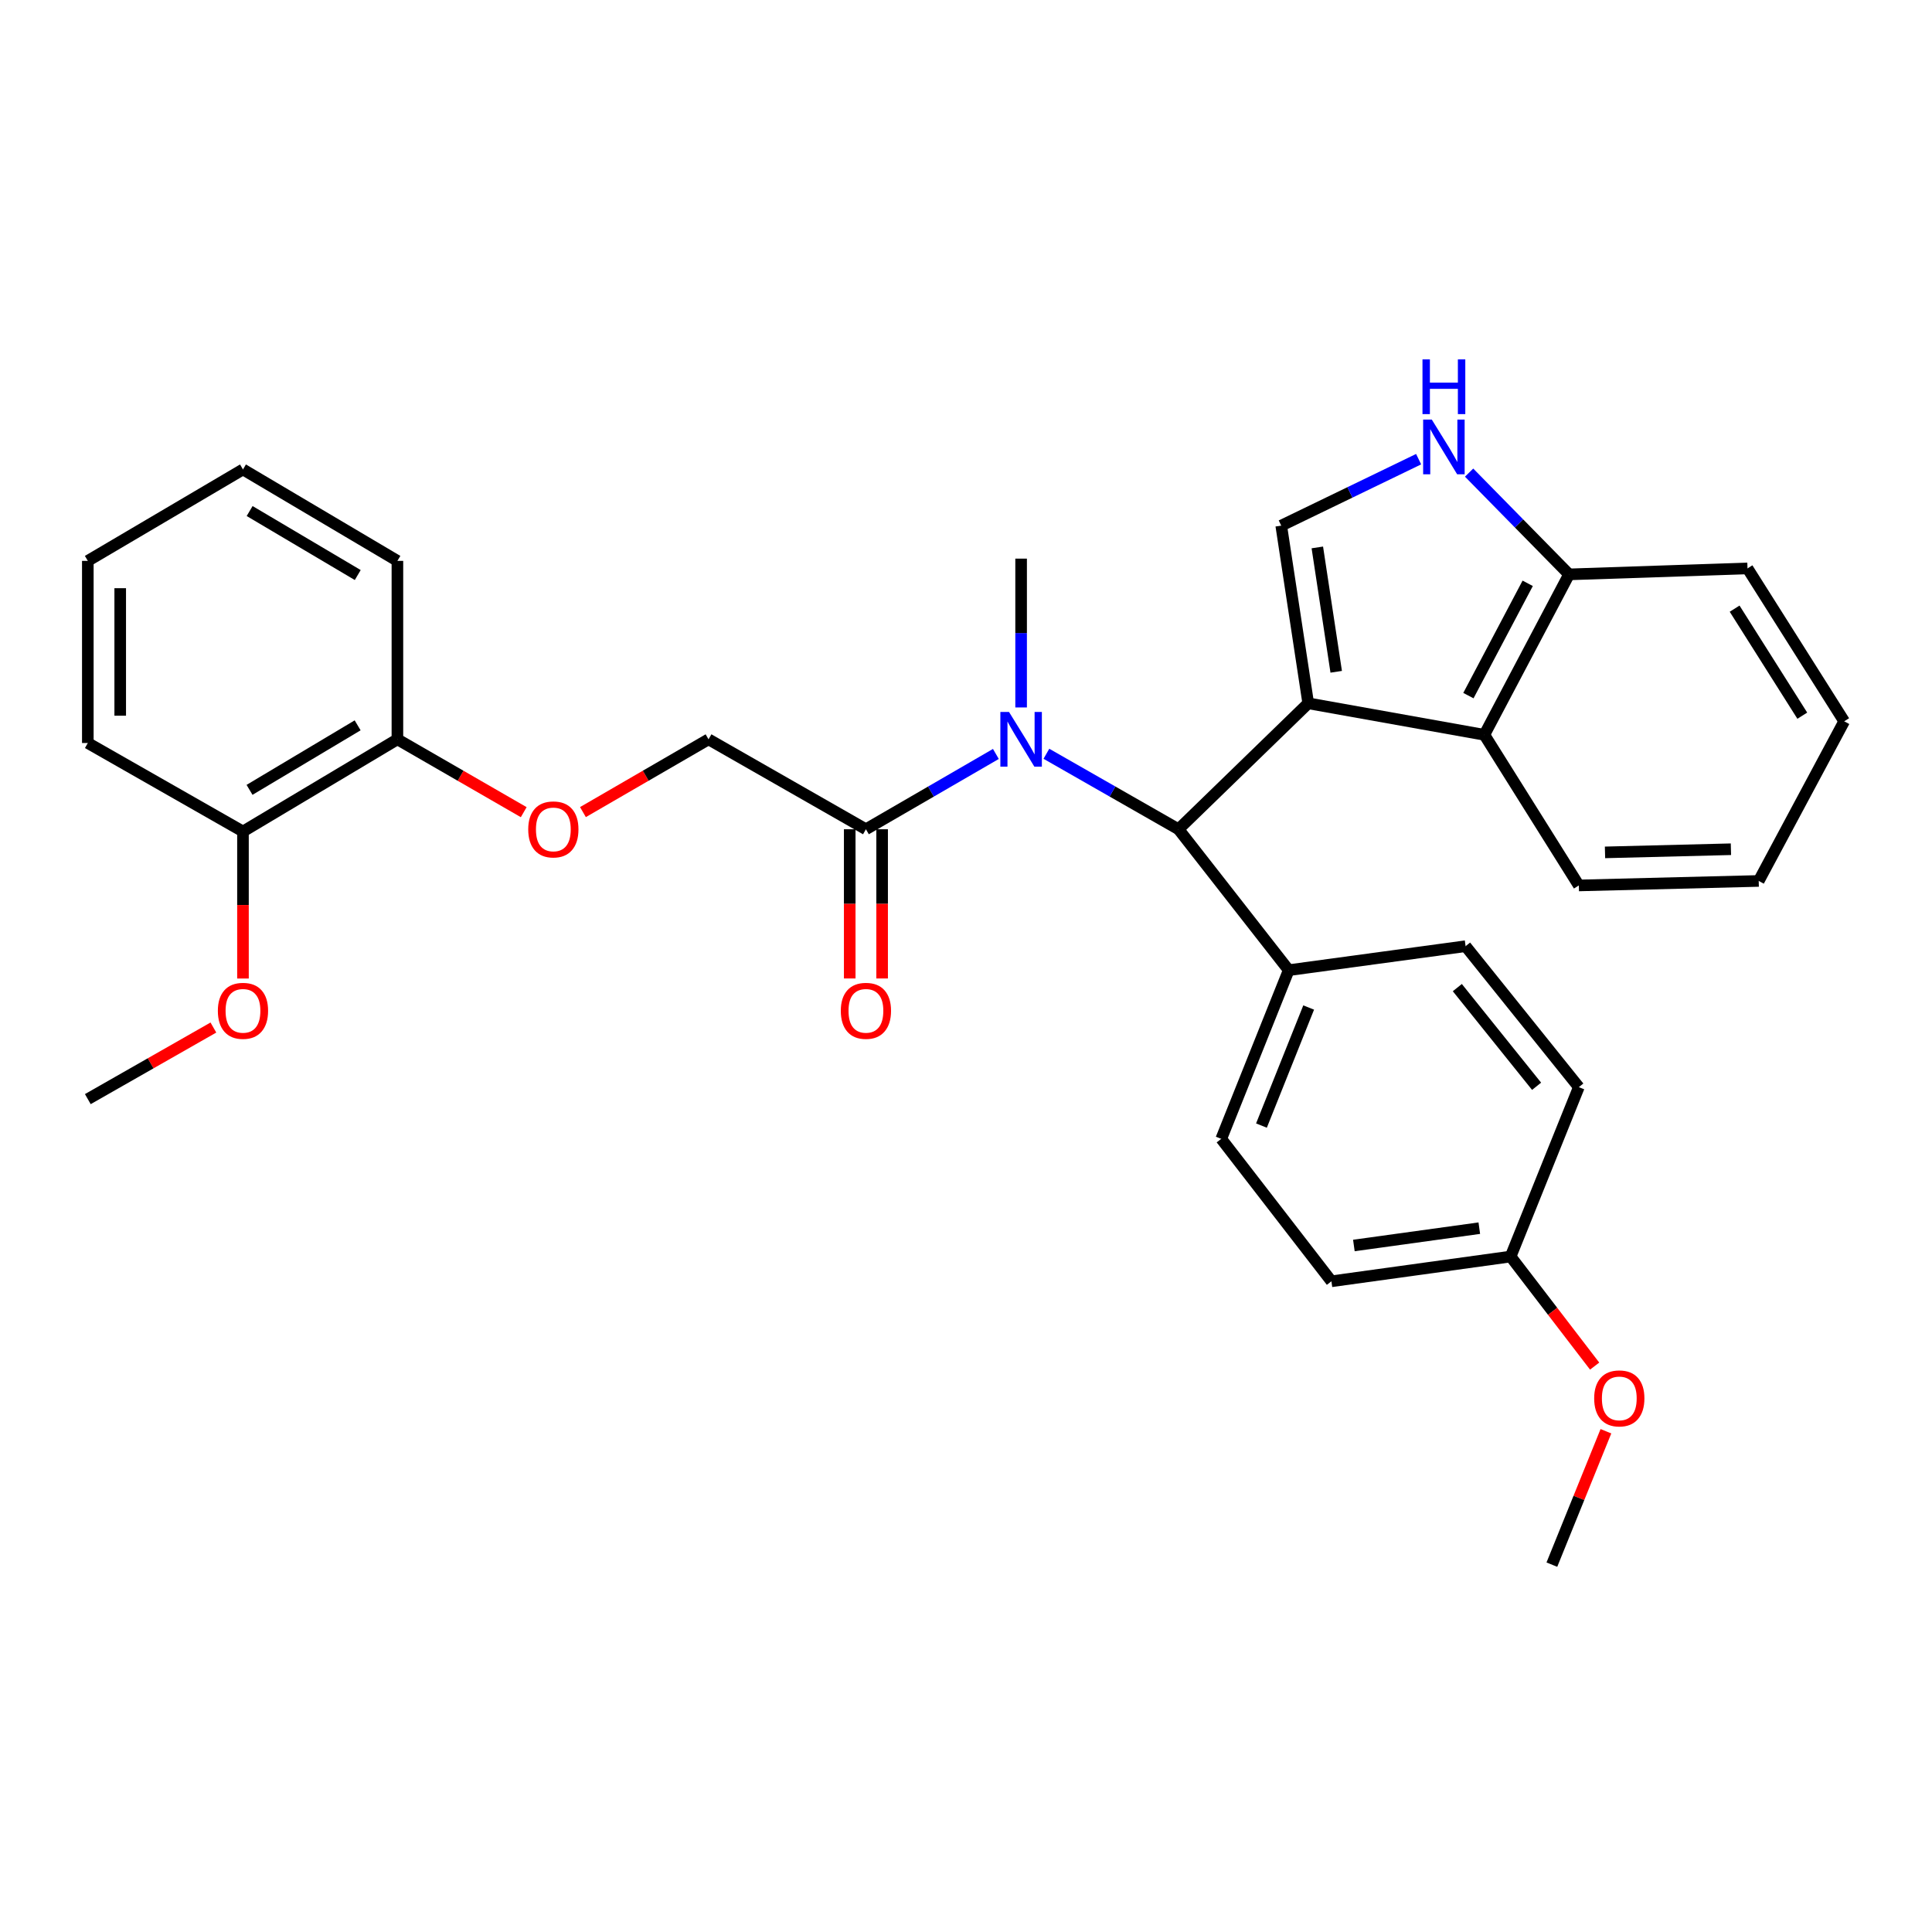 <?xml version='1.0' encoding='iso-8859-1'?>
<svg version='1.1' baseProfile='full'
              xmlns='http://www.w3.org/2000/svg'
                      xmlns:rdkit='http://www.rdkit.org/xml'
                      xmlns:xlink='http://www.w3.org/1999/xlink'
                  xml:space='preserve'
width='1000px' height='1000px' viewBox='0 0 1000 1000'>
<!-- END OF HEADER -->
<rect style='opacity:1.0;fill:#FFFFFF;stroke:none' width='1000' height='1000' x='0' y='0'> </rect>
<path class='bond-0' d='M 677.136,364.032 L 663.17,272.068' style='fill:none;fill-rule:evenodd;stroke:#000000;stroke-width:6px;stroke-linecap:butt;stroke-linejoin:miter;stroke-opacity:1' />
<path class='bond-0' d='M 691.621,347.719 L 681.845,283.345' style='fill:none;fill-rule:evenodd;stroke:#000000;stroke-width:6px;stroke-linecap:butt;stroke-linejoin:miter;stroke-opacity:1' />
<path class='bond-1' d='M 677.136,364.032 L 610.001,429.22' style='fill:none;fill-rule:evenodd;stroke:#000000;stroke-width:6px;stroke-linecap:butt;stroke-linejoin:miter;stroke-opacity:1' />
<path class='bond-2' d='M 677.136,364.032 L 768.298,380.336' style='fill:none;fill-rule:evenodd;stroke:#000000;stroke-width:6px;stroke-linecap:butt;stroke-linejoin:miter;stroke-opacity:1' />
<path class='bond-4' d='M 663.17,272.068 L 698.723,254.866' style='fill:none;fill-rule:evenodd;stroke:#000000;stroke-width:6px;stroke-linecap:butt;stroke-linejoin:miter;stroke-opacity:1' />
<path class='bond-4' d='M 698.723,254.866 L 734.277,237.664' style='fill:none;fill-rule:evenodd;stroke:#0000FF;stroke-width:6px;stroke-linecap:butt;stroke-linejoin:miter;stroke-opacity:1' />
<path class='bond-3' d='M 610.001,429.22 L 575.807,409.685' style='fill:none;fill-rule:evenodd;stroke:#000000;stroke-width:6px;stroke-linecap:butt;stroke-linejoin:miter;stroke-opacity:1' />
<path class='bond-3' d='M 575.807,409.685 L 541.613,390.15' style='fill:none;fill-rule:evenodd;stroke:#0000FF;stroke-width:6px;stroke-linecap:butt;stroke-linejoin:miter;stroke-opacity:1' />
<path class='bond-7' d='M 610.001,429.22 L 667.037,502.159' style='fill:none;fill-rule:evenodd;stroke:#000000;stroke-width:6px;stroke-linecap:butt;stroke-linejoin:miter;stroke-opacity:1' />
<path class='bond-6' d='M 768.298,380.336 L 812.142,297.297' style='fill:none;fill-rule:evenodd;stroke:#000000;stroke-width:6px;stroke-linecap:butt;stroke-linejoin:miter;stroke-opacity:1' />
<path class='bond-6' d='M 760.045,360.05 L 790.736,301.923' style='fill:none;fill-rule:evenodd;stroke:#000000;stroke-width:6px;stroke-linecap:butt;stroke-linejoin:miter;stroke-opacity:1' />
<path class='bond-20' d='M 768.298,380.336 L 817.201,458.306' style='fill:none;fill-rule:evenodd;stroke:#000000;stroke-width:6px;stroke-linecap:butt;stroke-linejoin:miter;stroke-opacity:1' />
<path class='bond-5' d='M 515.466,390.242 L 481.833,409.731' style='fill:none;fill-rule:evenodd;stroke:#0000FF;stroke-width:6px;stroke-linecap:butt;stroke-linejoin:miter;stroke-opacity:1' />
<path class='bond-5' d='M 481.833,409.731 L 448.2,429.22' style='fill:none;fill-rule:evenodd;stroke:#000000;stroke-width:6px;stroke-linecap:butt;stroke-linejoin:miter;stroke-opacity:1' />
<path class='bond-19' d='M 528.527,366.176 L 528.527,327.661' style='fill:none;fill-rule:evenodd;stroke:#0000FF;stroke-width:6px;stroke-linecap:butt;stroke-linejoin:miter;stroke-opacity:1' />
<path class='bond-19' d='M 528.527,327.661 L 528.527,289.145' style='fill:none;fill-rule:evenodd;stroke:#000000;stroke-width:6px;stroke-linecap:butt;stroke-linejoin:miter;stroke-opacity:1' />
<path class='bond-31' d='M 760.406,244.624 L 786.274,270.96' style='fill:none;fill-rule:evenodd;stroke:#0000FF;stroke-width:6px;stroke-linecap:butt;stroke-linejoin:miter;stroke-opacity:1' />
<path class='bond-31' d='M 786.274,270.96 L 812.142,297.297' style='fill:none;fill-rule:evenodd;stroke:#000000;stroke-width:6px;stroke-linecap:butt;stroke-linejoin:miter;stroke-opacity:1' />
<path class='bond-9' d='M 448.2,429.22 L 366.736,382.674' style='fill:none;fill-rule:evenodd;stroke:#000000;stroke-width:6px;stroke-linecap:butt;stroke-linejoin:miter;stroke-opacity:1' />
<path class='bond-10' d='M 439.815,429.22 L 439.815,467.837' style='fill:none;fill-rule:evenodd;stroke:#000000;stroke-width:6px;stroke-linecap:butt;stroke-linejoin:miter;stroke-opacity:1' />
<path class='bond-10' d='M 439.815,467.837 L 439.815,506.454' style='fill:none;fill-rule:evenodd;stroke:#FF0000;stroke-width:6px;stroke-linecap:butt;stroke-linejoin:miter;stroke-opacity:1' />
<path class='bond-10' d='M 456.585,429.22 L 456.585,467.837' style='fill:none;fill-rule:evenodd;stroke:#000000;stroke-width:6px;stroke-linecap:butt;stroke-linejoin:miter;stroke-opacity:1' />
<path class='bond-10' d='M 456.585,467.837 L 456.585,506.454' style='fill:none;fill-rule:evenodd;stroke:#FF0000;stroke-width:6px;stroke-linecap:butt;stroke-linejoin:miter;stroke-opacity:1' />
<path class='bond-22' d='M 812.142,297.297 L 904.506,294.204' style='fill:none;fill-rule:evenodd;stroke:#000000;stroke-width:6px;stroke-linecap:butt;stroke-linejoin:miter;stroke-opacity:1' />
<path class='bond-13' d='M 667.037,502.159 L 632.118,589.464' style='fill:none;fill-rule:evenodd;stroke:#000000;stroke-width:6px;stroke-linecap:butt;stroke-linejoin:miter;stroke-opacity:1' />
<path class='bond-13' d='M 677.369,521.482 L 652.926,582.596' style='fill:none;fill-rule:evenodd;stroke:#000000;stroke-width:6px;stroke-linecap:butt;stroke-linejoin:miter;stroke-opacity:1' />
<path class='bond-14' d='M 667.037,502.159 L 758.59,489.74' style='fill:none;fill-rule:evenodd;stroke:#000000;stroke-width:6px;stroke-linecap:butt;stroke-linejoin:miter;stroke-opacity:1' />
<path class='bond-8' d='M 301.73,420.342 L 334.233,401.508' style='fill:none;fill-rule:evenodd;stroke:#FF0000;stroke-width:6px;stroke-linecap:butt;stroke-linejoin:miter;stroke-opacity:1' />
<path class='bond-8' d='M 334.233,401.508 L 366.736,382.674' style='fill:none;fill-rule:evenodd;stroke:#000000;stroke-width:6px;stroke-linecap:butt;stroke-linejoin:miter;stroke-opacity:1' />
<path class='bond-11' d='M 271.079,420.379 L 238.389,401.527' style='fill:none;fill-rule:evenodd;stroke:#FF0000;stroke-width:6px;stroke-linecap:butt;stroke-linejoin:miter;stroke-opacity:1' />
<path class='bond-11' d='M 238.389,401.527 L 205.699,382.674' style='fill:none;fill-rule:evenodd;stroke:#000000;stroke-width:6px;stroke-linecap:butt;stroke-linejoin:miter;stroke-opacity:1' />
<path class='bond-12' d='M 205.699,382.674 L 125.763,430.384' style='fill:none;fill-rule:evenodd;stroke:#000000;stroke-width:6px;stroke-linecap:butt;stroke-linejoin:miter;stroke-opacity:1' />
<path class='bond-12' d='M 185.114,375.431 L 129.159,408.828' style='fill:none;fill-rule:evenodd;stroke:#000000;stroke-width:6px;stroke-linecap:butt;stroke-linejoin:miter;stroke-opacity:1' />
<path class='bond-23' d='M 205.699,382.674 L 205.699,290.31' style='fill:none;fill-rule:evenodd;stroke:#000000;stroke-width:6px;stroke-linecap:butt;stroke-linejoin:miter;stroke-opacity:1' />
<path class='bond-18' d='M 125.763,430.384 L 125.763,468.433' style='fill:none;fill-rule:evenodd;stroke:#000000;stroke-width:6px;stroke-linecap:butt;stroke-linejoin:miter;stroke-opacity:1' />
<path class='bond-18' d='M 125.763,468.433 L 125.763,506.483' style='fill:none;fill-rule:evenodd;stroke:#FF0000;stroke-width:6px;stroke-linecap:butt;stroke-linejoin:miter;stroke-opacity:1' />
<path class='bond-24' d='M 125.763,430.384 L 45.455,384.584' style='fill:none;fill-rule:evenodd;stroke:#000000;stroke-width:6px;stroke-linecap:butt;stroke-linejoin:miter;stroke-opacity:1' />
<path class='bond-17' d='M 632.118,589.464 L 689.145,663.196' style='fill:none;fill-rule:evenodd;stroke:#000000;stroke-width:6px;stroke-linecap:butt;stroke-linejoin:miter;stroke-opacity:1' />
<path class='bond-16' d='M 758.59,489.74 L 817.201,562.698' style='fill:none;fill-rule:evenodd;stroke:#000000;stroke-width:6px;stroke-linecap:butt;stroke-linejoin:miter;stroke-opacity:1' />
<path class='bond-16' d='M 754.308,511.186 L 795.336,562.257' style='fill:none;fill-rule:evenodd;stroke:#000000;stroke-width:6px;stroke-linecap:butt;stroke-linejoin:miter;stroke-opacity:1' />
<path class='bond-15' d='M 781.891,650.385 L 817.201,562.698' style='fill:none;fill-rule:evenodd;stroke:#000000;stroke-width:6px;stroke-linecap:butt;stroke-linejoin:miter;stroke-opacity:1' />
<path class='bond-21' d='M 781.891,650.385 L 803.64,678.74' style='fill:none;fill-rule:evenodd;stroke:#000000;stroke-width:6px;stroke-linecap:butt;stroke-linejoin:miter;stroke-opacity:1' />
<path class='bond-21' d='M 803.64,678.74 L 825.388,707.095' style='fill:none;fill-rule:evenodd;stroke:#FF0000;stroke-width:6px;stroke-linecap:butt;stroke-linejoin:miter;stroke-opacity:1' />
<path class='bond-33' d='M 781.891,650.385 L 689.145,663.196' style='fill:none;fill-rule:evenodd;stroke:#000000;stroke-width:6px;stroke-linecap:butt;stroke-linejoin:miter;stroke-opacity:1' />
<path class='bond-33' d='M 765.685,635.695 L 700.762,644.662' style='fill:none;fill-rule:evenodd;stroke:#000000;stroke-width:6px;stroke-linecap:butt;stroke-linejoin:miter;stroke-opacity:1' />
<path class='bond-25' d='M 110.452,531.85 L 77.953,550.376' style='fill:none;fill-rule:evenodd;stroke:#FF0000;stroke-width:6px;stroke-linecap:butt;stroke-linejoin:miter;stroke-opacity:1' />
<path class='bond-25' d='M 77.953,550.376 L 45.455,568.903' style='fill:none;fill-rule:evenodd;stroke:#000000;stroke-width:6px;stroke-linecap:butt;stroke-linejoin:miter;stroke-opacity:1' />
<path class='bond-27' d='M 817.201,458.306 L 910.31,455.977' style='fill:none;fill-rule:evenodd;stroke:#000000;stroke-width:6px;stroke-linecap:butt;stroke-linejoin:miter;stroke-opacity:1' />
<path class='bond-27' d='M 830.748,441.192 L 895.925,439.562' style='fill:none;fill-rule:evenodd;stroke:#000000;stroke-width:6px;stroke-linecap:butt;stroke-linejoin:miter;stroke-opacity:1' />
<path class='bond-26' d='M 831.222,740.809 L 817.233,775.333' style='fill:none;fill-rule:evenodd;stroke:#FF0000;stroke-width:6px;stroke-linecap:butt;stroke-linejoin:miter;stroke-opacity:1' />
<path class='bond-26' d='M 817.233,775.333 L 803.245,809.857' style='fill:none;fill-rule:evenodd;stroke:#000000;stroke-width:6px;stroke-linecap:butt;stroke-linejoin:miter;stroke-opacity:1' />
<path class='bond-32' d='M 904.506,294.204 L 954.545,373.348' style='fill:none;fill-rule:evenodd;stroke:#000000;stroke-width:6px;stroke-linecap:butt;stroke-linejoin:miter;stroke-opacity:1' />
<path class='bond-32' d='M 897.838,315.037 L 932.865,370.438' style='fill:none;fill-rule:evenodd;stroke:#000000;stroke-width:6px;stroke-linecap:butt;stroke-linejoin:miter;stroke-opacity:1' />
<path class='bond-29' d='M 205.699,290.31 L 125.763,242.982' style='fill:none;fill-rule:evenodd;stroke:#000000;stroke-width:6px;stroke-linecap:butt;stroke-linejoin:miter;stroke-opacity:1' />
<path class='bond-29' d='M 185.165,297.641 L 129.21,264.511' style='fill:none;fill-rule:evenodd;stroke:#000000;stroke-width:6px;stroke-linecap:butt;stroke-linejoin:miter;stroke-opacity:1' />
<path class='bond-34' d='M 45.455,384.584 L 45.455,290.31' style='fill:none;fill-rule:evenodd;stroke:#000000;stroke-width:6px;stroke-linecap:butt;stroke-linejoin:miter;stroke-opacity:1' />
<path class='bond-34' d='M 62.224,370.443 L 62.224,304.451' style='fill:none;fill-rule:evenodd;stroke:#000000;stroke-width:6px;stroke-linecap:butt;stroke-linejoin:miter;stroke-opacity:1' />
<path class='bond-28' d='M 910.31,455.977 L 954.545,373.348' style='fill:none;fill-rule:evenodd;stroke:#000000;stroke-width:6px;stroke-linecap:butt;stroke-linejoin:miter;stroke-opacity:1' />
<path class='bond-30' d='M 125.763,242.982 L 45.455,290.31' style='fill:none;fill-rule:evenodd;stroke:#000000;stroke-width:6px;stroke-linecap:butt;stroke-linejoin:miter;stroke-opacity:1' />
<path  class='atom-4' d='M 522.267 368.514
L 531.547 383.514
Q 532.467 384.994, 533.947 387.674
Q 535.427 390.354, 535.507 390.514
L 535.507 368.514
L 539.267 368.514
L 539.267 396.834
L 535.387 396.834
L 525.427 380.434
Q 524.267 378.514, 523.027 376.314
Q 521.827 374.114, 521.467 373.434
L 521.467 396.834
L 517.787 396.834
L 517.787 368.514
L 522.267 368.514
' fill='#0000FF'/>
<path  class='atom-5' d='M 741.095 217.176
L 750.375 232.176
Q 751.295 233.656, 752.775 236.336
Q 754.255 239.016, 754.335 239.176
L 754.335 217.176
L 758.095 217.176
L 758.095 245.496
L 754.215 245.496
L 744.255 229.096
Q 743.095 227.176, 741.855 224.976
Q 740.655 222.776, 740.295 222.096
L 740.295 245.496
L 736.615 245.496
L 736.615 217.176
L 741.095 217.176
' fill='#0000FF'/>
<path  class='atom-5' d='M 736.275 186.024
L 740.115 186.024
L 740.115 198.064
L 754.595 198.064
L 754.595 186.024
L 758.435 186.024
L 758.435 214.344
L 754.595 214.344
L 754.595 201.264
L 740.115 201.264
L 740.115 214.344
L 736.275 214.344
L 736.275 186.024
' fill='#0000FF'/>
<path  class='atom-9' d='M 273.409 429.3
Q 273.409 422.5, 276.769 418.7
Q 280.129 414.9, 286.409 414.9
Q 292.689 414.9, 296.049 418.7
Q 299.409 422.5, 299.409 429.3
Q 299.409 436.18, 296.009 440.1
Q 292.609 443.98, 286.409 443.98
Q 280.169 443.98, 276.769 440.1
Q 273.409 436.22, 273.409 429.3
M 286.409 440.78
Q 290.729 440.78, 293.049 437.9
Q 295.409 434.98, 295.409 429.3
Q 295.409 423.74, 293.049 420.94
Q 290.729 418.1, 286.409 418.1
Q 282.089 418.1, 279.729 420.9
Q 277.409 423.7, 277.409 429.3
Q 277.409 435.02, 279.729 437.9
Q 282.089 440.78, 286.409 440.78
' fill='#FF0000'/>
<path  class='atom-11' d='M 435.2 523.201
Q 435.2 516.401, 438.56 512.601
Q 441.92 508.801, 448.2 508.801
Q 454.48 508.801, 457.84 512.601
Q 461.2 516.401, 461.2 523.201
Q 461.2 530.081, 457.8 534.001
Q 454.4 537.881, 448.2 537.881
Q 441.96 537.881, 438.56 534.001
Q 435.2 530.121, 435.2 523.201
M 448.2 534.681
Q 452.52 534.681, 454.84 531.801
Q 457.2 528.881, 457.2 523.201
Q 457.2 517.641, 454.84 514.841
Q 452.52 512.001, 448.2 512.001
Q 443.88 512.001, 441.52 514.801
Q 439.2 517.601, 439.2 523.201
Q 439.2 528.921, 441.52 531.801
Q 443.88 534.681, 448.2 534.681
' fill='#FF0000'/>
<path  class='atom-19' d='M 112.763 523.201
Q 112.763 516.401, 116.123 512.601
Q 119.483 508.801, 125.763 508.801
Q 132.043 508.801, 135.403 512.601
Q 138.763 516.401, 138.763 523.201
Q 138.763 530.081, 135.363 534.001
Q 131.963 537.881, 125.763 537.881
Q 119.523 537.881, 116.123 534.001
Q 112.763 530.121, 112.763 523.201
M 125.763 534.681
Q 130.083 534.681, 132.403 531.801
Q 134.763 528.881, 134.763 523.201
Q 134.763 517.641, 132.403 514.841
Q 130.083 512.001, 125.763 512.001
Q 121.443 512.001, 119.083 514.801
Q 116.763 517.601, 116.763 523.201
Q 116.763 528.921, 119.083 531.801
Q 121.443 534.681, 125.763 534.681
' fill='#FF0000'/>
<path  class='atom-22' d='M 825.144 723.805
Q 825.144 717.005, 828.504 713.205
Q 831.864 709.405, 838.144 709.405
Q 844.424 709.405, 847.784 713.205
Q 851.144 717.005, 851.144 723.805
Q 851.144 730.685, 847.744 734.605
Q 844.344 738.485, 838.144 738.485
Q 831.904 738.485, 828.504 734.605
Q 825.144 730.725, 825.144 723.805
M 838.144 735.285
Q 842.464 735.285, 844.784 732.405
Q 847.144 729.485, 847.144 723.805
Q 847.144 718.245, 844.784 715.445
Q 842.464 712.605, 838.144 712.605
Q 833.824 712.605, 831.464 715.405
Q 829.144 718.205, 829.144 723.805
Q 829.144 729.525, 831.464 732.405
Q 833.824 735.285, 838.144 735.285
' fill='#FF0000'/>
</svg>
